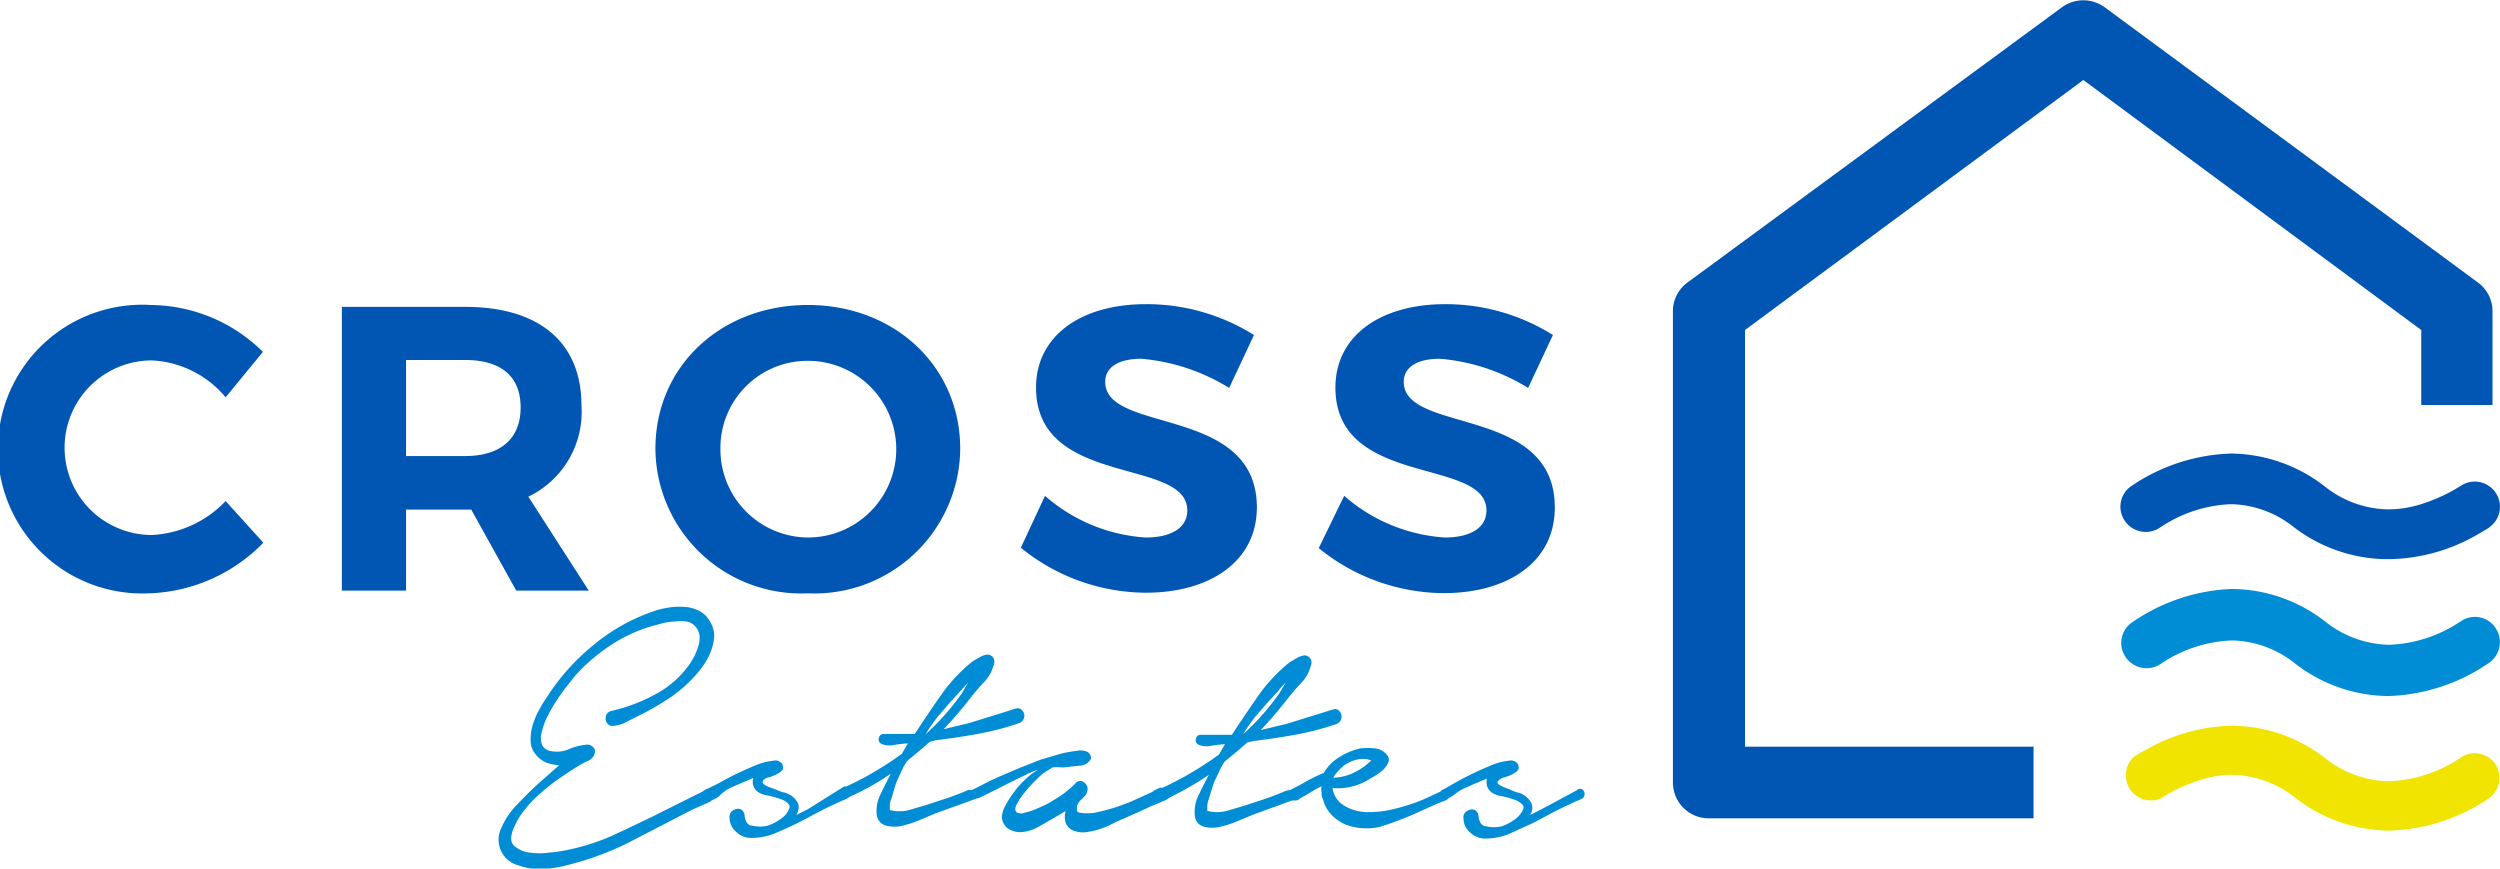 <svg id="Layer_1" data-name="Layer 1" xmlns="http://www.w3.org/2000/svg" viewBox="0 0 120 41.69"><defs><style>.cls-1{fill:#008dd5;}.cls-2{fill:#0056b2;}.cls-3{fill:#f0e400;}</style></defs><path class="cls-1" d="M75.69,38.09,74,39l-.56.28a.62.62,0,0,0,.09-.52,1,1,0,0,0-.77-.58L72.34,38a1.67,1.67,0,0,1-.38-.17c-.1-.07-.12-.14,0-.23a.48.48,0,0,1,.26-.13,1.92,1.92,0,0,0,.36-.14.93.93,0,0,0,.27-.19c.07-.08.06-.18,0-.32a.45.45,0,0,0-.2-.14.46.46,0,0,0-.26,0,2.8,2.8,0,0,0-.82.22c-.32.13-.63.27-.94.42s-.59.3-.85.45l-.53.3s-.05,0-.08.07l-.21.1-.43.2a7.45,7.45,0,0,1-.93.36,9.85,9.85,0,0,1-1,.26,5.7,5.7,0,0,1-.77.08,2.46,2.46,0,0,1-.82-.09,1.93,1.93,0,0,1-.68-.36,1.16,1.16,0,0,1-.37-.7H64a2.75,2.75,0,0,0,.9-.08,2.78,2.78,0,0,0,.81-.34L66,37.4a2.46,2.46,0,0,0,.4-.3,1,1,0,0,0,.24-.35.33.33,0,0,0-.07-.36.86.86,0,0,0-.59-.31,3.74,3.74,0,0,0-.67,0,3.15,3.15,0,0,0-1,.41,2.18,2.18,0,0,0-.77.77,7.48,7.48,0,0,0-.81.39c-.27.16-.53.29-.78.42h0l-.23.05c-.32.14-.64.26-.95.37l-1,.33-.88.26a1.8,1.8,0,0,1-.94,0s0-.07,0-.22.06-.3.11-.47.1-.34.16-.51a1.39,1.39,0,0,1,.12-.31l.21-.44a2.86,2.86,0,0,1,.24-.42l.56-.46.52-.45.29-.07c.66-.08,1.33-.18,2-.3a14.16,14.16,0,0,0,2-.52.38.38,0,0,0,.16-.58.27.27,0,0,0-.28-.13l-.3.09-2,.62-1.22.29c.23-.25.46-.5.69-.77s.44-.53.65-.8.37-.44.6-.69a1.8,1.8,0,0,0,.45-.8.37.37,0,0,0,0-.35.34.34,0,0,0-.31-.17,1,1,0,0,0-.36.13l-.34.2a7.92,7.92,0,0,0-1.52,1.63c-.44.64-.86,1.25-1.25,1.85l-.74,0h-.74a.22.22,0,0,0-.24.18.23.23,0,0,0,.11.29,1,1,0,0,0,.6.06,6.51,6.51,0,0,1,.68-.08l-.29.5a16.12,16.12,0,0,1-2.7,1.59l0,0-.13,0a2.1,2.1,0,0,0-.3.15.82.82,0,0,1-.22.12l-.79.36c-.3.13-.61.24-.92.34a8.51,8.51,0,0,1-.9.23,2.32,2.32,0,0,1-.72,0,.21.21,0,0,1-.14-.09c0-.05,0-.12,0-.22a.71.71,0,0,1,.15-.26l.2-.2a.45.45,0,0,0,.14-.24.36.36,0,0,0-.13-.43.28.28,0,0,0-.4,0,4.68,4.68,0,0,1-1,.79l-.33.2c-.17.09-.35.17-.54.25a2.54,2.54,0,0,1-.57.19.46.46,0,0,1-.4,0c-.1-.08-.1-.22,0-.4a2.68,2.68,0,0,1,.39-.58,5.47,5.47,0,0,1,.51-.56,4.16,4.16,0,0,1,.36-.34l.44-.28A2.07,2.07,0,0,1,51,37l.93-.1a.61.61,0,0,0,.38-.23c.1-.12.07-.26-.09-.41a.83.83,0,0,0-.53-.06,6.47,6.47,0,0,0-.78.14l-.78.23a4.21,4.21,0,0,0-.52.19l-.67.26-.84.36c-.28.12-.56.25-.81.38l-.63.32-.19,0c-.31.14-.63.26-.95.37l-1,.33-.88.26a1.76,1.76,0,0,1-.93,0s0-.07,0-.22.07-.3.12-.47l.15-.51a1.86,1.86,0,0,1,.13-.31c.07-.15.13-.3.2-.44a2.22,2.22,0,0,1,.25-.42l.56-.46.52-.45.28-.07c.67-.08,1.34-.18,2-.3a13.67,13.67,0,0,0,2-.52.37.37,0,0,0,.23-.24.35.35,0,0,0-.06-.34.28.28,0,0,0-.28-.13,1.49,1.49,0,0,0-.3.09l-2,.62-1.21.29c.23-.25.46-.5.69-.77s.44-.53.65-.8a8.14,8.14,0,0,1,.6-.69,1.9,1.9,0,0,0,.45-.8.4.4,0,0,0,0-.35.34.34,0,0,0-.31-.17,1,1,0,0,0-.36.13l-.34.2a7.66,7.66,0,0,0-1.52,1.63c-.45.64-.86,1.25-1.25,1.85l-.74,0h-.75a.22.22,0,0,0-.23.18.23.23,0,0,0,.11.29,1,1,0,0,0,.6.06,6.21,6.21,0,0,1,.68-.08l-.29.5a15.52,15.52,0,0,1-1.31.86,13.49,13.49,0,0,1-1.36.71l-.1,0L38.78,39l-.56.28a.66.66,0,0,0,.1-.52.92.92,0,0,0-.49-.49.89.89,0,0,0-.29-.09L37.09,38a1.57,1.57,0,0,1-.39-.17c-.1-.07-.12-.14-.05-.23a.48.48,0,0,1,.26-.13,1.92,1.92,0,0,0,.36-.14.93.93,0,0,0,.27-.19c.07-.08.06-.18,0-.32a.45.45,0,0,0-.2-.14.43.43,0,0,0-.25,0,2.86,2.86,0,0,0-.83.22c-.32.13-.63.27-.94.42s-.59.3-.85.45L34,38a.75.75,0,0,0-.2.1,1.84,1.84,0,0,1-.33.18l-2,1c-.69.34-1.39.67-2.1,1a10.6,10.6,0,0,1-2.2.69,6.06,6.06,0,0,1-.77.11,3.32,3.32,0,0,1-1,0,1.33,1.33,0,0,1-.71-.31c-.18-.16-.2-.41-.07-.77a3.69,3.69,0,0,1,.54-.94,5.49,5.49,0,0,1,.78-.82,9.4,9.4,0,0,1,.87-.69c.31-.21.6-.41.89-.59a5.22,5.22,0,0,1,.5-.27.54.54,0,0,0,.35-.39.28.28,0,0,0-.12-.31.35.35,0,0,0-.32-.08,2.64,2.64,0,0,0-.78.2,1.43,1.43,0,0,1-.83.11.57.57,0,0,1-.49-.32,1,1,0,0,1,0-.62,3.14,3.14,0,0,1,.3-.79,7,7,0,0,1,.47-.8c.17-.26.34-.48.5-.68l.34-.43a8.81,8.81,0,0,1,1.71-1.46,7.16,7.16,0,0,1,2.05-.93l.48-.13a3.57,3.57,0,0,1,.56-.07A1.84,1.84,0,0,1,33,30a.74.74,0,0,1,.41.27.82.82,0,0,1,.17.42,1.32,1.32,0,0,1-.06.48,2.58,2.58,0,0,1-.18.46,3,3,0,0,1-.22.38,4.68,4.68,0,0,1-1.67,1.48,8,8,0,0,1-2.09.79.38.38,0,0,0-.24.16.48.48,0,0,0-.05.26.4.4,0,0,0,.12.23.29.29,0,0,0,.25.07,1.57,1.57,0,0,0,.67-.21l.62-.31a13.09,13.09,0,0,0,1.35-.78,6.43,6.43,0,0,0,1.19-1,5.49,5.49,0,0,0,.47-.57,3,3,0,0,0,.37-.68,2.35,2.35,0,0,0,.17-.73,1.27,1.27,0,0,0-.19-.71,1.24,1.24,0,0,0-.55-.54,1.79,1.79,0,0,0-.74-.18,3.05,3.05,0,0,0-.8.05,3.8,3.8,0,0,0-.74.2,9.13,9.13,0,0,0-2.82,1.62,10.52,10.52,0,0,0-2.18,2.45,6.26,6.26,0,0,0-.38.62,3.64,3.64,0,0,0-.31.73,2.42,2.42,0,0,0-.1.75,1,1,0,0,0,.26.68,1.26,1.26,0,0,0,.5.38,2.36,2.36,0,0,0,.61.12l-1.13,1c-.31.29-.61.6-.92.92a3.64,3.64,0,0,0-.72,1.08,1.27,1.27,0,0,0,.79,1.8,3.16,3.16,0,0,0,1.3.18,6.45,6.45,0,0,0,1.28-.24,14.15,14.15,0,0,0,2.68-1l2.55-1.32c.23-.12.46-.24.7-.35l.7-.31.12-.09a1.11,1.11,0,0,0,.3-.16A2.48,2.48,0,0,1,35,38l.55-.24.61-.26a.61.61,0,0,0,.2.66,1.14,1.14,0,0,0,.46.18,4.16,4.16,0,0,1,.63.17.85.85,0,0,1,.42.27c.08.11,0,.26-.14.46a1.37,1.37,0,0,1-.35.29,2.11,2.11,0,0,1-.52.26,1.66,1.66,0,0,1-.76,0c-.21,0-.33-.21-.36-.48a.37.37,0,0,0-.13-.27.3.3,0,0,0-.26-.05.48.48,0,0,0-.25.14.38.38,0,0,0-.08.3.87.87,0,0,0,.32.66,1,1,0,0,0,.73.29,3,3,0,0,0,1.13-.22c.36-.16.75-.33,1.14-.52l1-.53c.33-.17.67-.33,1-.48l.32-.14.1-.07a13.48,13.48,0,0,0,2-1.12c-.19.36-.36.7-.5,1a1.74,1.74,0,0,0-.18.94.61.61,0,0,0,.45.55,1.57,1.57,0,0,0,.8,0,5.18,5.18,0,0,0,.89-.3l.69-.29,1.47-.53.38-.14a.31.31,0,0,0,.13-.06.16.16,0,0,0,.09,0l.81-.4.85-.43.72-.35a3.61,3.61,0,0,1,.47-.18,2.77,2.77,0,0,0-.58.43,4.27,4.27,0,0,0-.57.63,5.11,5.11,0,0,0-.42.66,1.27,1.27,0,0,0-.17.53.72.72,0,0,0,.31.58,1.08,1.08,0,0,0,.66.16,2,2,0,0,0,.8-.26l.73-.42.56-.33a1,1,0,0,0,0,.55.63.63,0,0,0,.41.4,1.16,1.16,0,0,0,.59.06,3.56,3.56,0,0,0,.63-.14,4,4,0,0,0,.6-.25c.19-.1.37-.18.54-.25l.72-.32.7-.32.25-.1.33-.14a.93.93,0,0,0,.22-.14,15.43,15.43,0,0,0,1.89-1.09c-.2.36-.36.7-.51,1a1.83,1.83,0,0,0-.17.94.59.59,0,0,0,.44.55,1.61,1.61,0,0,0,.81,0,5.08,5.08,0,0,0,.88-.3l.7-.29,1.46-.53.38-.14a.33.33,0,0,0,.12,0,.24.24,0,0,0,.2-.05,1.43,1.43,0,0,1,.27-.16l.38-.23a4.92,4.92,0,0,1,.45-.24.65.65,0,0,0,0,.31c0,.11,0,.22.07.33a1.62,1.62,0,0,0,.41.74,2.17,2.17,0,0,0,.65.45,2.6,2.6,0,0,0,.79.18,3,3,0,0,0,.84-.05A16.5,16.5,0,0,0,68,39.18l1-.45.33-.13a.46.46,0,0,0,.21-.13,2,2,0,0,0,.23-.14,2.48,2.48,0,0,1,.45-.3l.54-.24.61-.26a.92.92,0,0,0,0,.33.64.64,0,0,0,.22.33,1.08,1.08,0,0,0,.45.18,4,4,0,0,1,.64.17.9.9,0,0,1,.42.27c.08.11,0,.26-.15.46a1.3,1.3,0,0,1-.34.29,2.3,2.3,0,0,1-.52.26,1.66,1.66,0,0,1-.76,0c-.21,0-.33-.21-.36-.48a.37.37,0,0,0-.13-.27.31.31,0,0,0-.26-.05.48.48,0,0,0-.25.14.35.35,0,0,0-.08.3.84.84,0,0,0,.32.66,1,1,0,0,0,.73.29,3,3,0,0,0,1.13-.22l1.14-.52,1-.53c.33-.17.67-.33,1-.48l.32-.14a.25.25,0,0,0,.17-.24.26.26,0,0,0-.11-.23A.23.23,0,0,0,75.69,38.09Zm-11.38-1a1.46,1.46,0,0,1,.42-.32,1.52,1.52,0,0,1,.52-.17,1.13,1.13,0,0,1,.57.06,3,3,0,0,1-.82.58,2.36,2.36,0,0,1-1,.25A1.41,1.41,0,0,1,64.31,37.09Zm-4-2.59c.24-.28.48-.56.73-.83l.3-.33a4.81,4.81,0,0,1,.38-.42c-.07.11-.14.22-.2.33a2.36,2.36,0,0,1-.2.31,11.49,11.49,0,0,1-1.65,1.84A9.21,9.21,0,0,1,60.3,34.5Zm-15.24,0c.23-.28.47-.56.72-.83l.3-.33.38-.42c-.07.11-.13.22-.19.33a2.36,2.36,0,0,1-.2.31,11.49,11.49,0,0,1-1.65,1.84A7.78,7.78,0,0,1,45.06,34.5Z" transform="translate(0 -0.16)"/><path class="cls-1" d="M119.81,30.34a1.19,1.19,0,0,0-1.66-.38h0a6.59,6.59,0,0,1-3.47,1.15h0a5.08,5.08,0,0,1-3.05-1.1,7.37,7.37,0,0,0-4.49-1.58A9,9,0,0,0,102.39,30a1.2,1.2,0,0,0-.38,1.67,1.22,1.22,0,0,0,1.67.38,6.54,6.54,0,0,1,3.46-1.15,5,5,0,0,1,3,1.09,7.39,7.39,0,0,0,4.49,1.58h0A9,9,0,0,0,119.44,32,1.21,1.21,0,0,0,119.81,30.34Z" transform="translate(0 -0.16)"/><path class="cls-2" d="M100,4l16.22,12V19.6h3.42V15.09a1.7,1.7,0,0,0-.7-1.37L101,.49a1.74,1.74,0,0,0-2,0L81,13.72a1.7,1.7,0,0,0-.7,1.37V37.72A1.72,1.72,0,0,0,82,39.44H97.61V36H83.76V16Z" transform="translate(0 -0.16)"/><path class="cls-2" d="M7.29,25.84a4.19,4.19,0,0,1,0-8.38,4.91,4.91,0,0,1,3.54,1.77l1.79-2.18A7.74,7.74,0,0,0,7.25,14.8a6.93,6.93,0,1,0-.11,13.84,8,8,0,0,0,5.5-2.43l-1.81-2A5.24,5.24,0,0,1,7.29,25.84Z" transform="translate(0 -0.16)"/><path class="cls-2" d="M27.91,19.62c0-3-2-4.73-5.58-4.73H16.41V28.51h3.08V24.62h3.13l2.16,3.89h3.48L25.36,24A4.51,4.51,0,0,0,27.91,19.62Zm-5.58,2.43H19.49V17.44h2.84c1.69,0,2.66.76,2.66,2.28S24,22.05,22.33,22.05Z" transform="translate(0 -0.16)"/><path class="cls-2" d="M38.78,14.8c-4.16,0-7.32,2.93-7.32,6.9a7,7,0,0,0,7.32,6.94,7,7,0,0,0,7.31-6.94C46.09,17.75,42.94,14.8,38.78,14.8Zm0,11.16a4.23,4.23,0,0,1-4.2-4.26,4.18,4.18,0,0,1,4.2-4.22,4.24,4.24,0,0,1,0,8.48Z" transform="translate(0 -0.16)"/><path class="cls-2" d="M53.05,18.49c0-.74.7-1.11,1.73-1.11A9.57,9.57,0,0,1,59,18.78l1.19-2.54A9.69,9.69,0,0,0,55,14.76c-3.15,0-5.27,1.55-5.27,4,0,4.83,7.26,3.33,7.26,5.9,0,.83-.76,1.3-2,1.3a8.1,8.1,0,0,1-4.83-2L49,26.45a9.56,9.56,0,0,0,6,2.16c3,0,5.33-1.44,5.33-4.11C60.31,19.6,53.05,21,53.05,18.49Z" transform="translate(0 -0.16)"/><path class="cls-2" d="M67.38,18.49c0-.74.7-1.11,1.73-1.11a9.57,9.57,0,0,1,4.24,1.4l1.19-2.54a9.68,9.68,0,0,0-5.17-1.48c-3.15,0-5.27,1.55-5.27,4,0,4.83,7.25,3.33,7.25,5.9,0,.83-.76,1.3-2,1.3a8.13,8.13,0,0,1-4.83-2l-1.22,2.51a9.58,9.58,0,0,0,6,2.16c3,0,5.33-1.44,5.33-4.11C74.64,19.6,67.38,21,67.38,18.49Z" transform="translate(0 -0.16)"/><path class="cls-2" d="M119.81,23.84a.91.91,0,0,0-.2-.24,1.2,1.2,0,0,0-1.46-.14h0a8.22,8.22,0,0,1-2,.92,5.32,5.32,0,0,1-1.51.23,5,5,0,0,1-3.05-1.1,7.43,7.43,0,0,0-4.49-1.58,9,9,0,0,0-4.75,1.53,1.2,1.2,0,0,0-.38,1.67,1.22,1.22,0,0,0,1.67.38,6.54,6.54,0,0,1,3.46-1.15,5,5,0,0,1,3,1.1A7.45,7.45,0,0,0,114.68,27,8.71,8.71,0,0,0,119,25.77l.44-.26.17-.14A1.2,1.2,0,0,0,119.81,23.84Z" transform="translate(0 -0.16)"/><path class="cls-3" d="M119.81,36.88a1.21,1.21,0,0,0-1.66-.38h0a6.61,6.61,0,0,1-3.47,1.16h0a5.07,5.07,0,0,1-3.05-1.09A7.32,7.32,0,0,0,107,35a8.61,8.61,0,0,0-3.72,1c-.29.15-.57.31-.86.49a1.21,1.21,0,0,0,1.29,2,7.56,7.56,0,0,1,2.3-1,4.73,4.73,0,0,1,1-.14,5,5,0,0,1,3.16,1.1,7.45,7.45,0,0,0,4.49,1.58h0a8.94,8.94,0,0,0,4.76-1.52A1.21,1.21,0,0,0,119.81,36.88Z" transform="translate(0 -0.16)"/></svg>